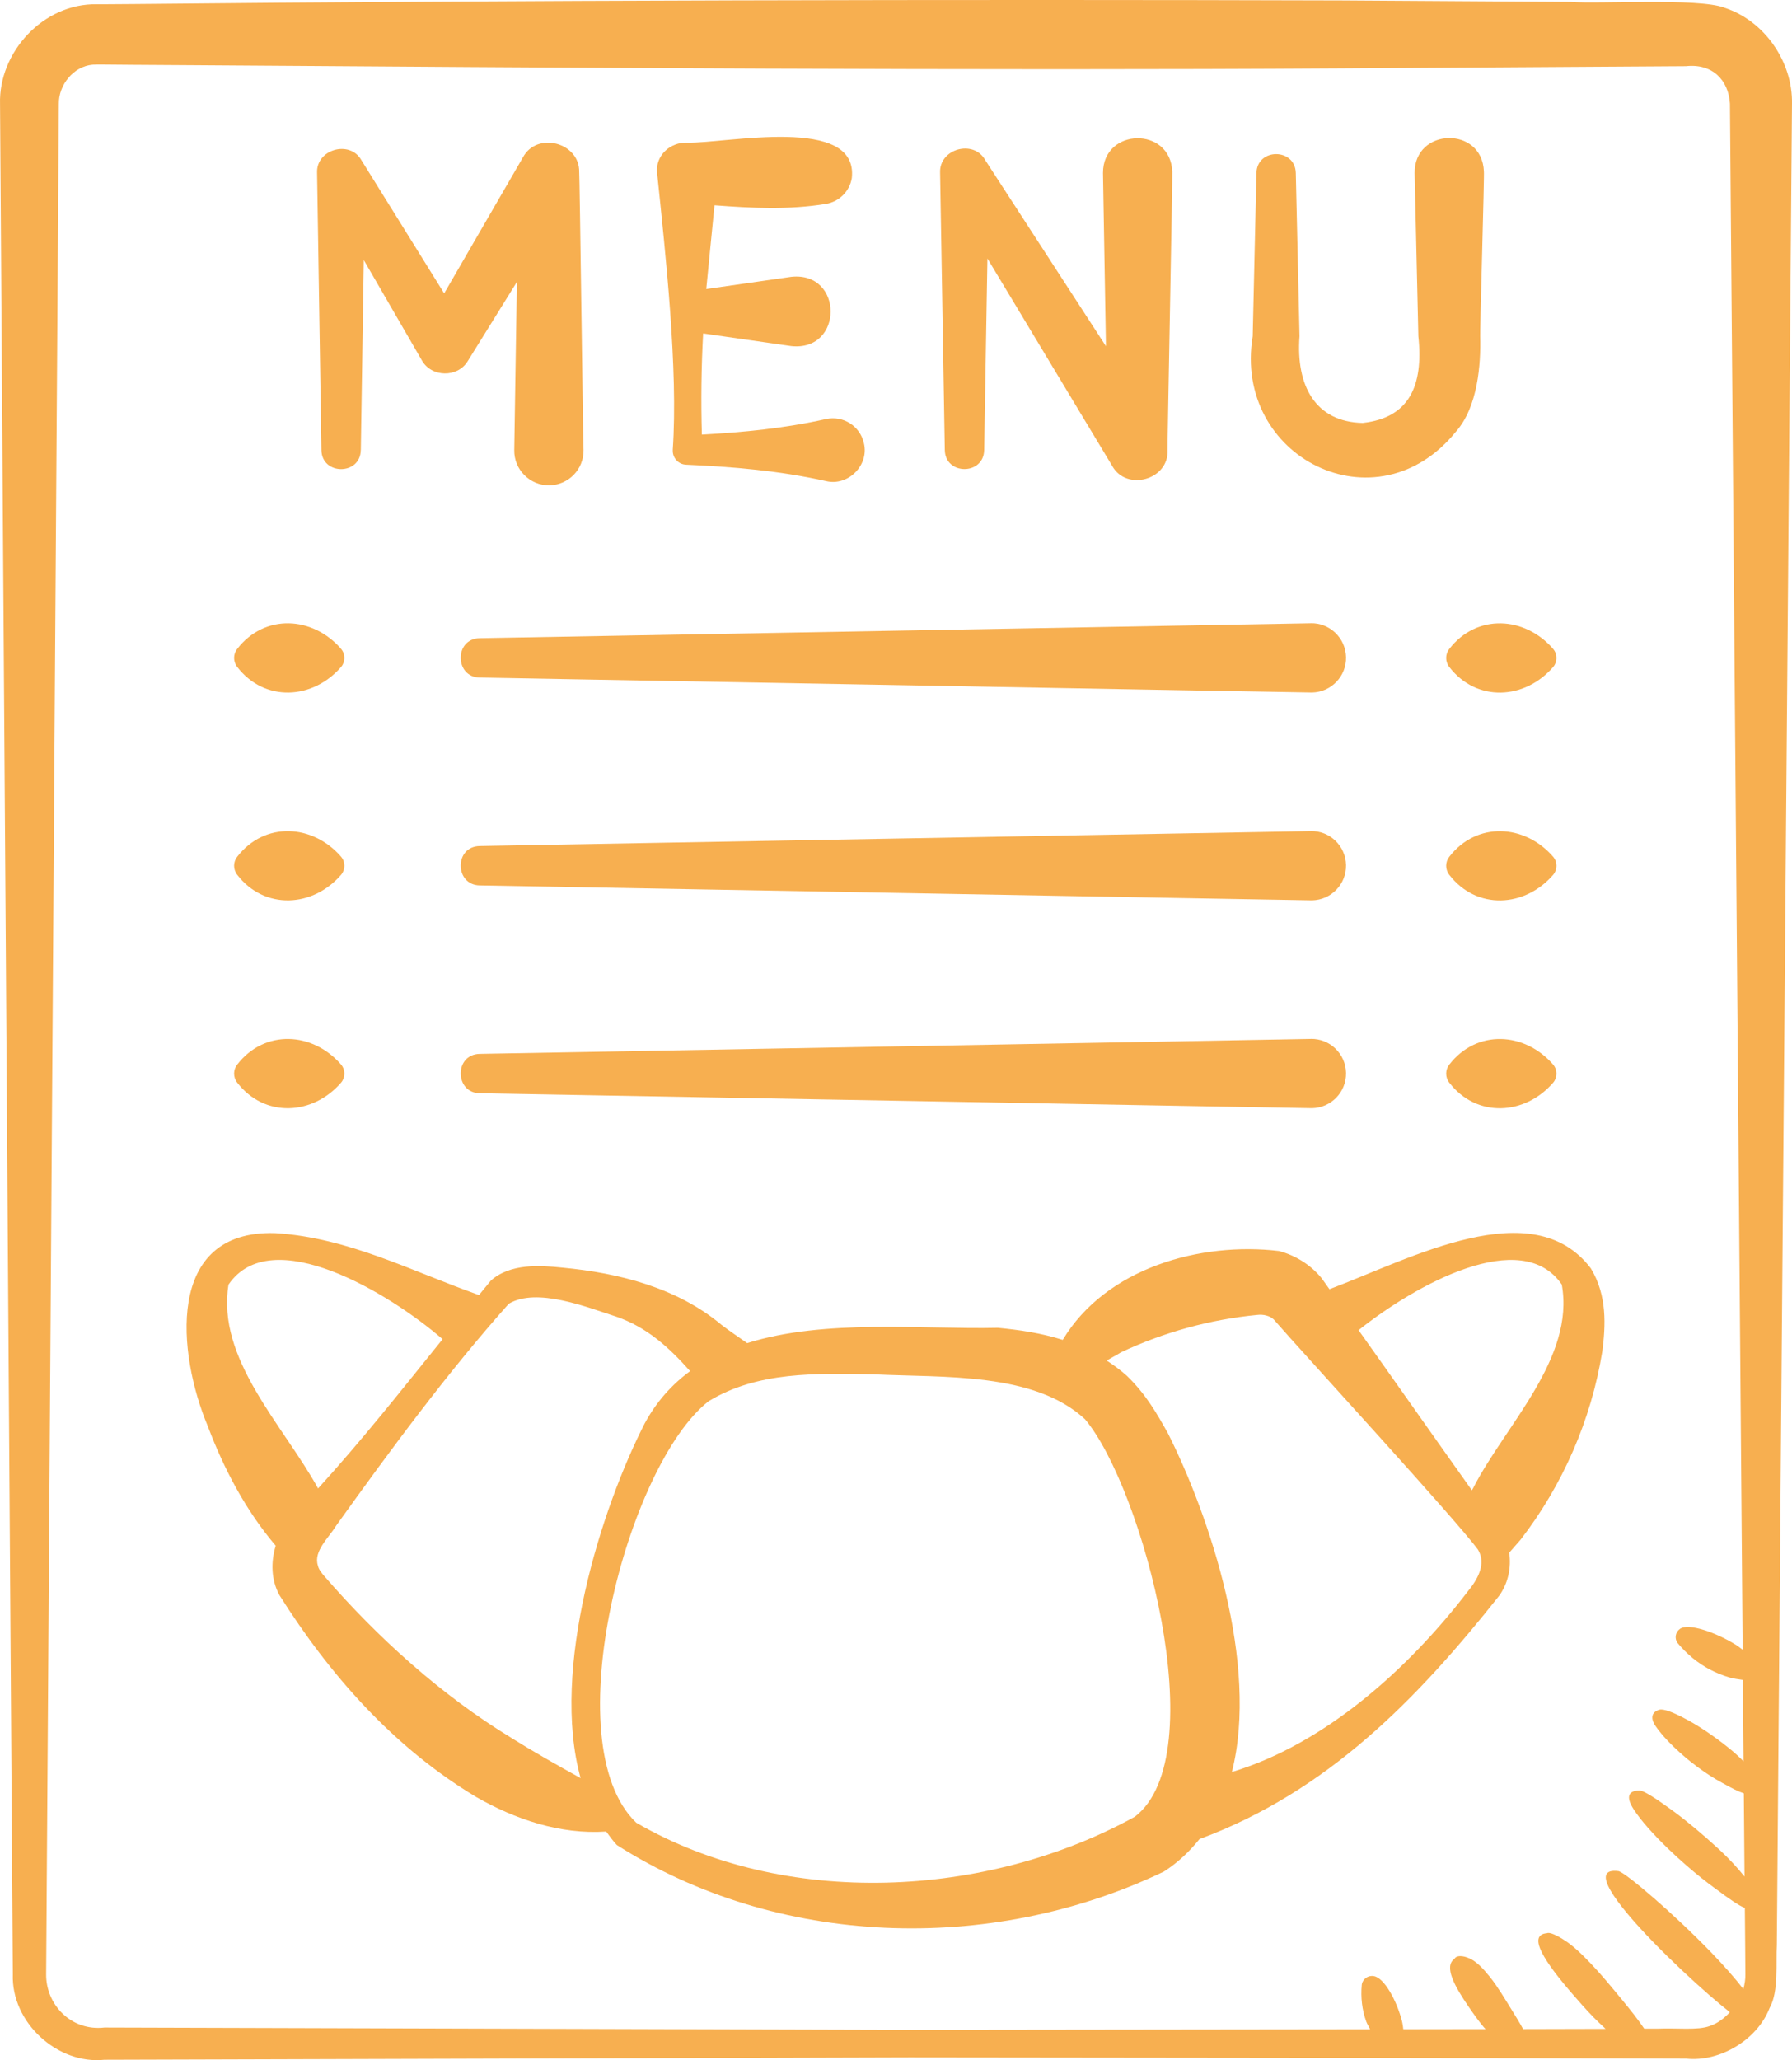 <?xml version="1.0" encoding="UTF-8"?><svg id="Layer_2" xmlns="http://www.w3.org/2000/svg" viewBox="0 0 441.57 507.49"><defs><style>.cls-1{fill:#f7af50;}</style></defs><g id="Icons"><path class="cls-1" d="m424.88,1.88c-6.36-2.42-31.41-.84-37.78-1.41l-56.7-.36C236.72-.17,125.77.06,32.73,1l-7.09.05h-1.77C10.69.8-.38,12.84.01,25.65l.05,7.09,3.1,453.6c-.42,11.9,11.06,22.28,22.57,21.05,51.36-.14,146.24-.44,198.45-.58,44.9.04,140.42.15,184.28.28l7.09.02c8.2.86,17.45-4.58,20.51-12.49,2.3-4.04,1.5-11.26,1.77-15.46l3.74-453.6c.2-10.27-6.72-20.45-16.68-23.66v-.02Zm-3.52,497.18c-3,1.14-8.24.46-12.89.67h-3.31c-1.44-2.13-3.41-4.63-5.57-7.24-2.47-3-5.12-6.22-7.73-8.94-1.11-1.15-2.18-2.23-3.23-3.17-1-.9-1.96-1.66-2.84-2.24-2.26-1.53-4.02-2.22-4.59-1.92-5.07.4-.33,7.3,5.96,14.61,1.75,2.03,3.58,4.12,5.48,6.07,1.01,1.03,1.99,1.93,3,2.88-6.25.02-13.06.03-20.33.05-.76-1.41-1.73-2.99-2.76-4.65-1.69-2.71-3.45-5.72-5.37-8.13-.87-1.08-1.73-2.07-2.58-2.87s-1.67-1.37-2.43-1.72c-1.83-.85-3.35-.77-3.76.07-2.69,1.83-.02,6.73,3.52,11.86,1.17,1.7,2.39,3.44,3.75,5.05.12.15.26.26.38.4-6.53,0-13.32.03-20.27.03-.1-.67-.15-1.3-.33-2-.65-2.54-1.75-5.22-3.01-7.31-1.25-2.09-2.67-3.59-3.95-3.77-1.38-.24-2.7.68-2.94,2.07-.3,3.24.08,6.31,1.1,9.12.25.67.65,1.27.96,1.91-41.24.06-86.25.09-113.41.14-51.91-.15-147.49-.44-198.45-.58-8.23.96-14.46-5.65-14.39-13.1L14.45,32.74l.05-7.09c-.09-4.78,3.66-9.34,8.34-9.72l1.03-.03h1.77l7.09.06,14.17.09c87.88.62,194.96,1.36,283.5.79l56.7-.36,28.35-.18c6.43-.7,10.47,3.34,10.83,9.25,0,0,2.29,278.26,3.13,380.84-.5-.36-.91-.73-1.46-1.08-2.54-1.6-5.52-3-8.13-3.8s-4.84-1.02-5.88-.24c-1.11.79-1.37,2.33-.58,3.44,2.33,2.8,5.02,5,8.04,6.59,1.51.79,3.1,1.43,4.76,1.92,1.06.31,2.19.44,3.31.61.04,4.94.14,16.45.16,20.05-1.06-1.08-2.25-2.17-3.58-3.24l-.43-.34c-3.09-2.47-6.59-4.86-9.64-6.54-.21-.12-.43-.22-.63-.33-3.02-1.63-5.42-2.54-6.43-2.27-1.99.54-2.27,2.13-.98,4.02,1.63,2.38,4.1,4.89,6.82,7.26,1.19,1.05,2.46,2.05,3.74,2.99,1.94,1.43,3.93,2.71,5.88,3.76l.32.17c1.97,1.13,3.62,1.94,5,2.41.03,3.1.15,19.02.17,20.49-1.66-2.06-3.66-4.26-6.08-6.52l-.48-.44c-3.63-3.35-7.65-6.71-11.16-9.28-.24-.17-.47-.33-.7-.5-3.66-2.66-6.55-4.51-7.55-4.47-2.95.11-3.11,1.89-1.38,4.6,1.8,2.82,4.94,6.28,8.49,9.72,1.47,1.43,3.02,2.83,4.58,4.19,2.36,2.06,4.77,3.98,7.01,5.61l.38.27c3.09,2.32,5.58,4.04,6.97,4.56l.08,9.15.05,7.09c.04,1.27-.17,2.53-.5,3.75-2.09-2.75-4.9-5.91-8.04-9.16-4.56-4.7-9.7-9.51-13.97-13.22s-7.65-6.34-8.68-6.67c-7.46-1.02-.73,7.95,8.38,17.35,4.56,4.7,9.7,9.51,13.97,13.22,1.91,1.66,3.6,3.05,5.02,4.17-1.38,1.47-2.98,2.73-4.9,3.38l-.02-.02Z"/><path class="cls-1" d="m327.58,317.56c-.66-.91-1.27-1.8-1.94-2.72-2.73-3.33-6.47-5.6-10.47-6.67-19.4-2.32-42.67,4.19-53.3,21.89-5.37-1.7-10.82-2.48-15.97-2.97-18.53.43-42.65-2.26-61.79,3.77-2.11-1.5-4.28-2.93-6.32-4.5-10.96-9.19-25.37-12.78-39.13-14.09-5.67-.58-12.88-1.07-17.69,3.17-1.01,1.18-1.95,2.39-2.94,3.58-16.72-5.91-32.2-14.15-50.23-15.26-27.31-.83-24,29.89-16.63,47.48,4.04,10.69,9.39,20.85,16.77,29.53-1.22,3.99-1.14,8.39.89,12.13,12.42,19.72,28.21,37.59,48.5,49.76,9.53,5.46,20.66,9.29,32.04,8.51.84,1.14,1.65,2.3,2.63,3.33,39.32,25.07,91.83,27.09,134.79,6.54,3.52-2.25,6.35-5,8.78-8.01,31.6-11.7,53.78-34.63,73.81-59.9,2.22-3.04,3.06-6.95,2.51-10.65l2.8-3.2c10.4-13.49,17.37-29.41,20.14-46.39.8-6.31,1.25-13.7-2.83-20.45-14.35-18.83-44.2-2.47-64.41,5.14h0Zm-271.26-1.13c10.57-15.44,39.69,2.15,52.74,13.46-10.02,12.42-19.86,24.89-30.68,36.77-8.71-15.77-25.06-31.89-22.07-50.23h0Zm69.69,111.68c-17.25-10.52-32.84-24.56-46.19-39.96-.61-.72-1.31-1.57-1.5-2.53-1.12-3.54,2.76-6.88,4.54-9.83,13.28-18.53,27.43-37.73,42.51-54.63,6.89-4.1,19.19.82,26.43,3.16,7.71,2.64,13.16,7.73,18.25,13.44-4.43,3.26-8.25,7.44-11.19,12.88-10.72,20.96-23.25,60.54-15.79,87.38-5.81-3.22-11.48-6.42-17.07-9.91h0Zm153.62,19.42c-36.45,20.09-86.24,22.72-122.85,1.47-20.37-19.47-2.19-88.2,17.83-103.83,12.1-7.36,26.44-6.88,40.76-6.62,17.11.84,39.43-.59,51.99,11.06,14.18,16.84,31.97,82.94,12.25,97.94h0Zm81.95-55.37c-14.52,18.89-35,37.4-58.03,44.35,6.71-26.54-5.43-62.92-15.78-83.48-2.68-4.75-5.27-9.43-10.07-14.09-1.61-1.46-3.3-2.67-5.01-3.79,1.16-.69,2.4-1.29,3.53-2.02,10.49-4.94,22.02-8.12,33.69-9.23,1.36-.17,3.02.23,3.95,1.13,6.86,7.91,44.89,49.28,50.34,56.72,2.18,3.6-.28,7.59-2.62,10.4h0Zm1.55-25.81c-.15.25-.28.52-.43.77-.42-.58-.85-1.14-1.25-1.75-8.96-12.59-17.7-25.08-26.68-37.7,14.03-11.2,40.15-25.69,50.07-11.24,3.28,18.12-13.82,34.58-21.72,49.92h0Z"/><path class="cls-1" d="m84.05,164.29c1.07-1.25,1.1-3.13,0-4.44-6.98-8.06-18.83-8.76-25.6,0-1,1.27-1.04,3.11,0,4.44,6.77,8.76,18.62,8.06,25.6,0Z"/><path class="cls-1" d="m322.99,153.53l-204.8,3.68c-6.29.13-6.16,9.59,0,9.7.09-.03,205.12,3.72,205.11,3.68,4.71-.09,8.47-3.98,8.38-8.69s-3.98-8.47-8.69-8.38h0Z"/><path class="cls-1" d="m84.05,215.49c1.07-1.25,1.1-3.13,0-4.44-6.98-8.06-18.83-8.76-25.6,0-1,1.27-1.04,3.11,0,4.44,6.77,8.76,18.62,8.06,25.6,0Z"/><path class="cls-1" d="m322.99,204.73l-204.8,3.68c-6.29.13-6.16,9.59,0,9.7.09-.03,205.12,3.72,205.11,3.68,4.71-.09,8.47-3.98,8.38-8.69s-3.98-8.47-8.69-8.38h0Z"/><path class="cls-1" d="m84.05,266.69c1.07-1.25,1.1-3.13,0-4.44-6.98-8.06-18.83-8.76-25.6,0-1,1.27-1.04,3.11,0,4.44,6.77,8.76,18.62,8.06,25.6,0Z"/><path class="cls-1" d="m357.12,159.86c-1,1.27-1.04,3.11,0,4.44,6.77,8.76,18.62,8.06,25.6,0,1.07-1.25,1.1-3.13,0-4.44-6.98-8.06-18.83-8.76-25.6,0Z"/><path class="cls-1" d="m382.72,211.06c-6.98-8.06-18.83-8.76-25.6,0-1,1.27-1.04,3.11,0,4.44,6.77,8.76,18.62,8.06,25.6,0,1.07-1.25,1.1-3.13,0-4.44Z"/><path class="cls-1" d="m357.12,262.26c-1,1.27-1.04,3.11,0,4.44,6.77,8.76,18.62,8.06,25.6,0,1.07-1.25,1.1-3.13,0-4.44-6.98-8.06-18.83-8.76-25.6,0Z"/><path class="cls-1" d="m322.99,255.93l-204.8,3.68c-6.29.13-6.16,9.59,0,9.7.09-.03,205.12,3.72,205.11,3.68,4.71-.09,8.47-3.98,8.38-8.69s-3.98-8.47-8.69-8.38h0Z"/><path class="cls-1" d="m88.91,110.88l.73-46.82c6.78,11.7,14.28,24.66,14.28,24.66,2.33,4.26,8.89,4.4,11.37.18.08-.1,5.92-9.51,12.08-19.45-.31,19.77-.65,41.43-.65,41.43-.09,4.8,3.86,8.75,8.67,8.67,4.71-.08,8.47-3.95,8.4-8.67-.09-.16-.95-68.4-1.07-68.51.15-7.24-10.4-10.1-13.87-3.6l-19.4,33.5c-7.77-12.51-20.42-32.84-20.43-32.87-2.86-4.98-11.17-2.62-10.89,3.21l1.07,68.27c.11,6.25,9.61,6.23,9.7,0h0Z"/><path class="cls-1" d="m242.51,110.88l.8-47.21c12.3,20.44,30.76,51.12,30.76,51.12,3.51,6.31,13.99,3.42,13.63-3.91-.09-.18,1.28-68.44,1.16-68.56-.38-11.23-17.08-10.91-17.07.29l.73,42.68c-12.82-19.75-29.76-45.87-29.76-45.87-2.85-5.15-11.4-2.79-11.11,3.18l1.16,68.27c.12,6.25,9.6,6.22,9.7,0h0Z"/><path class="cls-1" d="m165.78,110.88c-.1,1.89,1.37,3.51,3.26,3.59,11.5.51,22.99,1.47,34.48,4.04,5.42,1.34,10.71-3.89,9.35-9.35-.95-4.22-5.13-6.87-9.35-5.93-10.19,2.29-20.39,3.27-30.57,3.83-.25-8.31-.13-16.61.31-24.92,7.15,1.02,21.73,3.12,21.73,3.12,12.92,1.36,12.91-18.42,0-17.07l-20.96,3.01,2.03-20.63c9.16.7,18.3,1.16,27.46-.34,3.18-.53,5.83-3.02,6.38-6.38,1.67-15.6-30.93-8.49-40.52-8.71-4.2-.18-7.92,3.14-7.46,7.46,2.07,19.97,5.22,48.44,3.85,68.27h0Z"/><path class="cls-1" d="m358.82,106.27c5.32-6.1,6.11-16.46,5.91-23.44-.1-.28,1.08-40.4.92-40.61-.44-11.23-17.15-10.8-17.07.39l.92,40.22c1.31,12.26-2.31,20.12-13.72,21.36-11.6-.25-16.49-9.09-15.56-21.36l-.92-40.22c-.16-6.2-9.54-6.2-9.7,0l-.92,40.22c-4.93,29.88,30.57,47.73,50.13,23.44h0Z"/></g></svg>